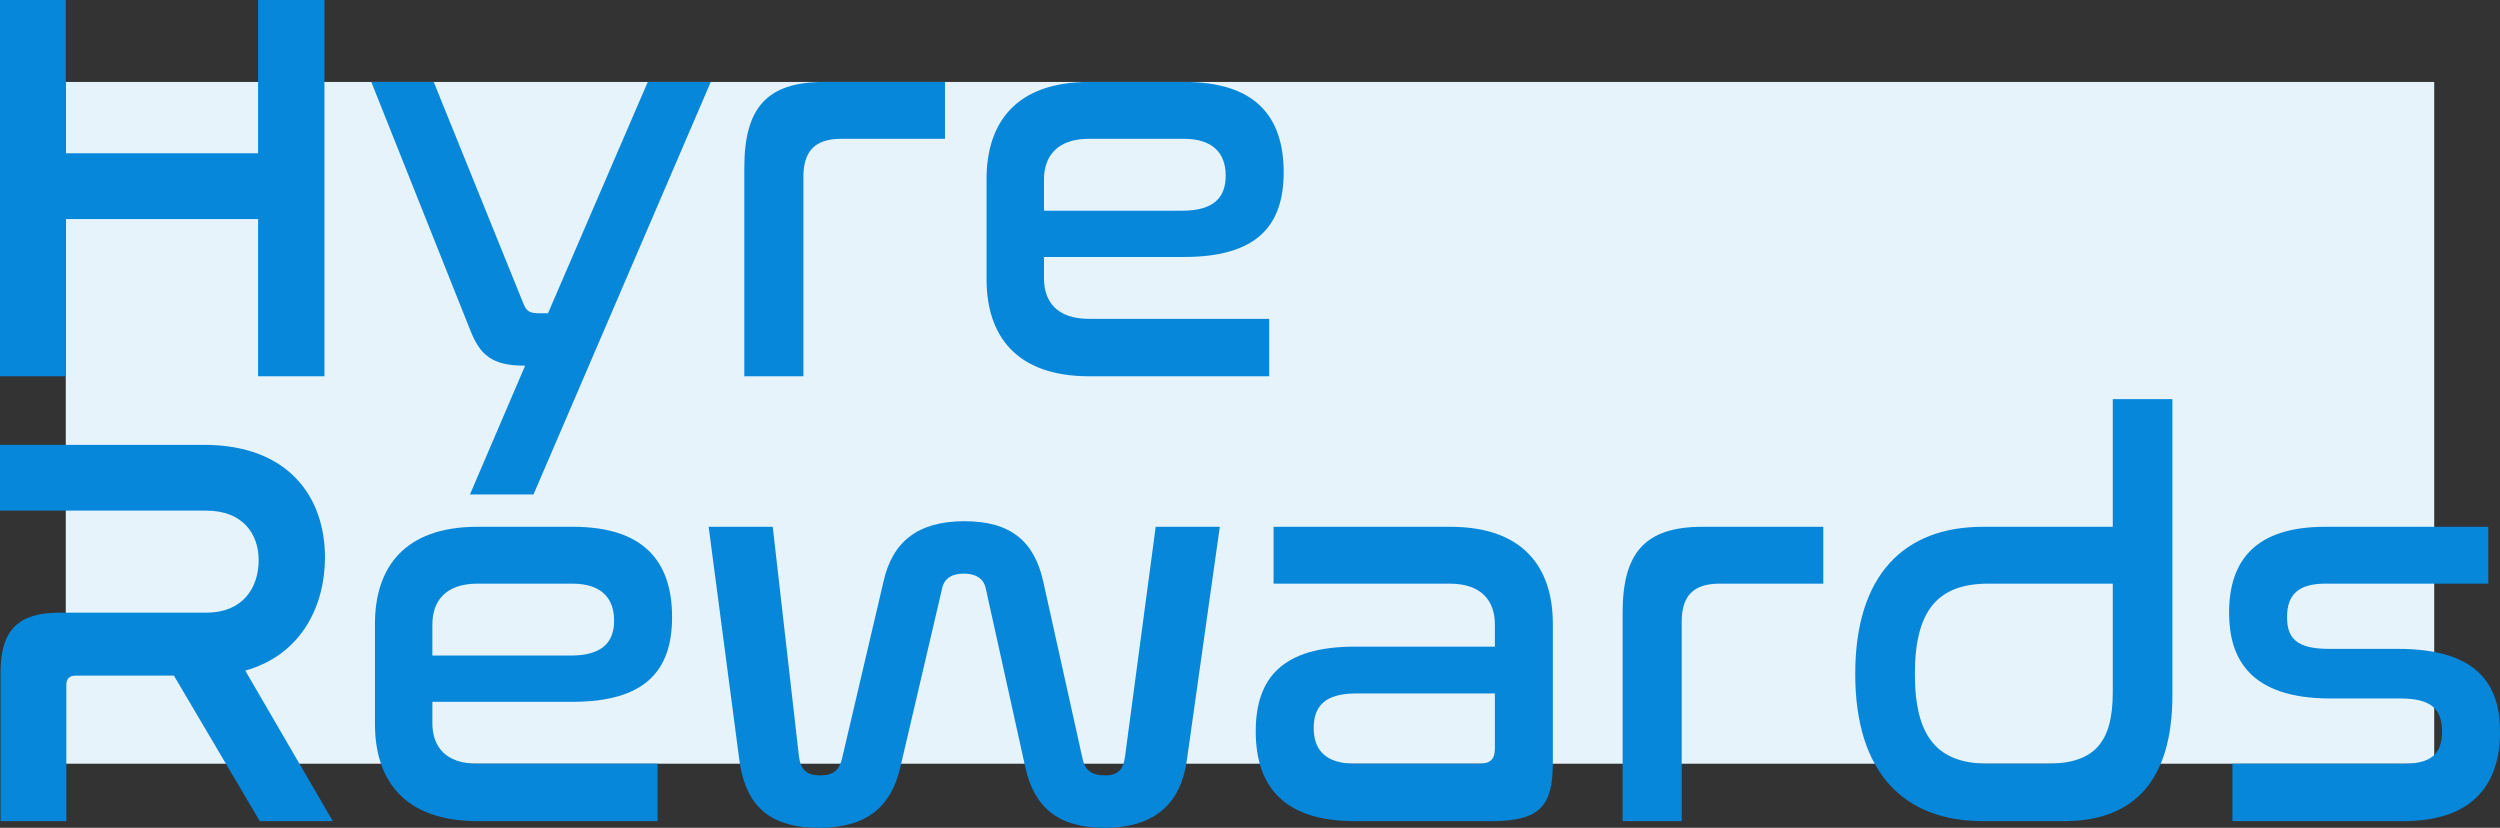 <?xml version="1.0" encoding="UTF-8"?>
<svg id="Guides" xmlns="http://www.w3.org/2000/svg" width="902.991" height="299" version="1.1" viewBox="0 0 902.991 299">
  <rect x="0" y="0" width="902.991" height="299" fill="#333333" stroke="none"/>
  <!-- Generator: Adobe Illustrator 29.6.1, SVG Export Plug-In . SVG Version: 2.1.1 Build 9)  -->
  <defs>
    <style>
      .st0 {
        fill: #e6f3fb;
      }

      .st1 {
        fill: #0787d9;
      }
    </style>
  </defs>
  <rect class="st0" x="23.758" y="29.598" width="855.475" height="246.248"/>
  <g>
    <g>
      <path class="st1" d="M23.758,0v55.369h69.463V0h23.96v135.905h-23.96v-56.778H23.758v56.778H0V0h23.758Z"/>
      <path class="st1" d="M256.726,29.598l-64.026,148.992h-22.953l19.932-46.509c-12.08,0-16.308-3.825-19.932-13.087l-35.638-89.395h22.551l32.013,79.127c1.409,3.825,2.416,4.43,6.443,4.43h2.818l36.041-83.556h22.751Z"/>
      <path class="st1" d="M341.325,29.598v20.536h-37.449c-9.463,0-13.691,4.43-13.691,13.691v72.08h-21.342V60.604c0-21.342,7.852-31.006,28.792-31.006h43.69Z"/>
      <path class="st1" d="M427.819,29.598c25.167,0,35.838,12.08,35.838,32.616,0,19.53-9.865,30.604-36.04,30.604h-50.537v7.651c0,8.457,4.631,14.699,16.309,14.699h65.032v20.738h-65.032c-26.577,0-37.047-14.899-37.047-35.034v-36.241c0-20.134,10.47-35.033,37.047-35.033h34.429ZM377.08,76.107h49.933c11.477,0,15.705-4.832,15.705-12.684,0-8.053-4.631-13.289-15.101-13.289h-34.228c-11.678,0-16.309,6.443-16.309,14.698v11.275Z"/>
    </g>
    <g>
      <path class="st1" d="M73.691,160.679c30.604,0,43.691,18.926,43.691,40.671,0,16.913-8.053,35.034-28.792,40.872l31.611,54.362h-26.376l-31.007-52.55H27.383c-2.215,0-3.423,1.007-3.423,3.423v49.127H.201v-53.758c0-15.302,6.443-21.543,21.342-21.543h52.953c13.49,0,18.926-9.262,18.926-18.926,0-9.665-5.839-17.92-18.926-17.92H0v-23.758h73.691Z"/>
      <path class="st1" d="M206.914,190.275c25.167,0,35.838,12.081,35.838,32.617,0,19.53-9.865,30.604-36.04,30.604h-50.537v7.651c0,8.456,4.631,14.698,16.309,14.698h65.032v20.738h-65.032c-26.577,0-37.047-14.899-37.047-35.034v-36.241c0-20.134,10.47-35.034,37.047-35.034h34.429ZM156.176,236.786h49.933c11.477,0,15.705-4.832,15.705-12.684,0-8.054-4.631-13.289-15.101-13.289h-34.228c-11.678,0-16.309,6.443-16.309,14.698v11.275Z"/>
      <path class="st1" d="M279.111,190.275l9.463,82.953c.604,4.631,2.618,6.846,7.651,6.846,4.832,0,6.846-2.013,7.853-5.84l15.101-64.429c3.221-14.093,12.282-21.543,29.194-21.543s25.167,7.45,28.389,21.543l14.295,64.429c.806,3.826,3.222,5.84,8.054,5.84,4.832,0,6.643-2.215,7.248-6.846l11.074-82.953h23.154l-11.879,84.161c-2.013,14.698-10.47,24.564-29.798,24.564-16.511,0-25.37-7.249-28.591-21.946l-14.295-64.63c-.806-3.624-3.826-5.234-7.853-5.234-4.228,0-7.046,1.611-7.852,5.234l-15.101,64.63c-3.422,14.698-12.483,21.946-29.395,21.946-19.732,0-26.779-9.866-28.792-24.564l-11.074-84.161h23.154Z"/>
      <path class="st1" d="M523.835,190.275c26.577,0,37.047,14.9,37.047,35.034v49.933c0,15.302-4.027,21.342-21.946,21.342h-49.731c-25.167,0-35.637-12.282-35.637-32.416,0-19.329,9.664-30.604,35.838-30.604h50.537v-8.053c0-8.255-4.631-14.698-16.309-14.698h-63.623v-20.537h63.825ZM539.943,270.409v-19.933h-50.134c-11.275,0-15.302,4.631-15.302,12.484,0,7.852,4.228,12.886,14.899,12.886h44.697c4.228,0,5.84-1.611,5.84-5.437Z"/>
      <path class="st1" d="M658.569,190.275v20.537h-37.449c-9.463,0-13.691,4.43-13.691,13.691v72.08h-21.342v-75.301c0-21.342,7.852-31.007,28.792-31.007h43.69Z"/>
      <path class="st1" d="M784.667,144.169v106.912c0,30.604-13.691,45.503-39.06,45.503h-29.395c-28.389,0-46.107-17.315-46.107-53.154,0-35.839,17.718-53.155,46.107-53.155h46.912v-46.107h21.543ZM763.123,250.074v-39.262h-44.899c-18.322,0-26.577,9.664-26.577,32.617,0,22.953,8.255,32.416,26.577,32.416h21.141c17.114,0,23.758-7.651,23.758-25.772Z"/>
      <path class="st1" d="M898.763,190.275v20.537h-58.792c-9.865,0-13.893,4.027-13.893,12.08,0,7.45,3.222,11.477,15.101,11.477h24.967c29.395,0,36.845,13.49,36.845,30,0,18.926-9.866,32.215-34.832,32.215h-61.811v-20.738h61.811c9.865,0,13.892-3.423,13.892-11.678,0-8.456-4.43-11.879-15.101-11.879h-25.167c-29.395,0-36.644-14.699-36.644-31.007,0-19.127,9.866-31.007,34.631-31.007h58.993Z"/>
    </g>
  </g>
</svg>